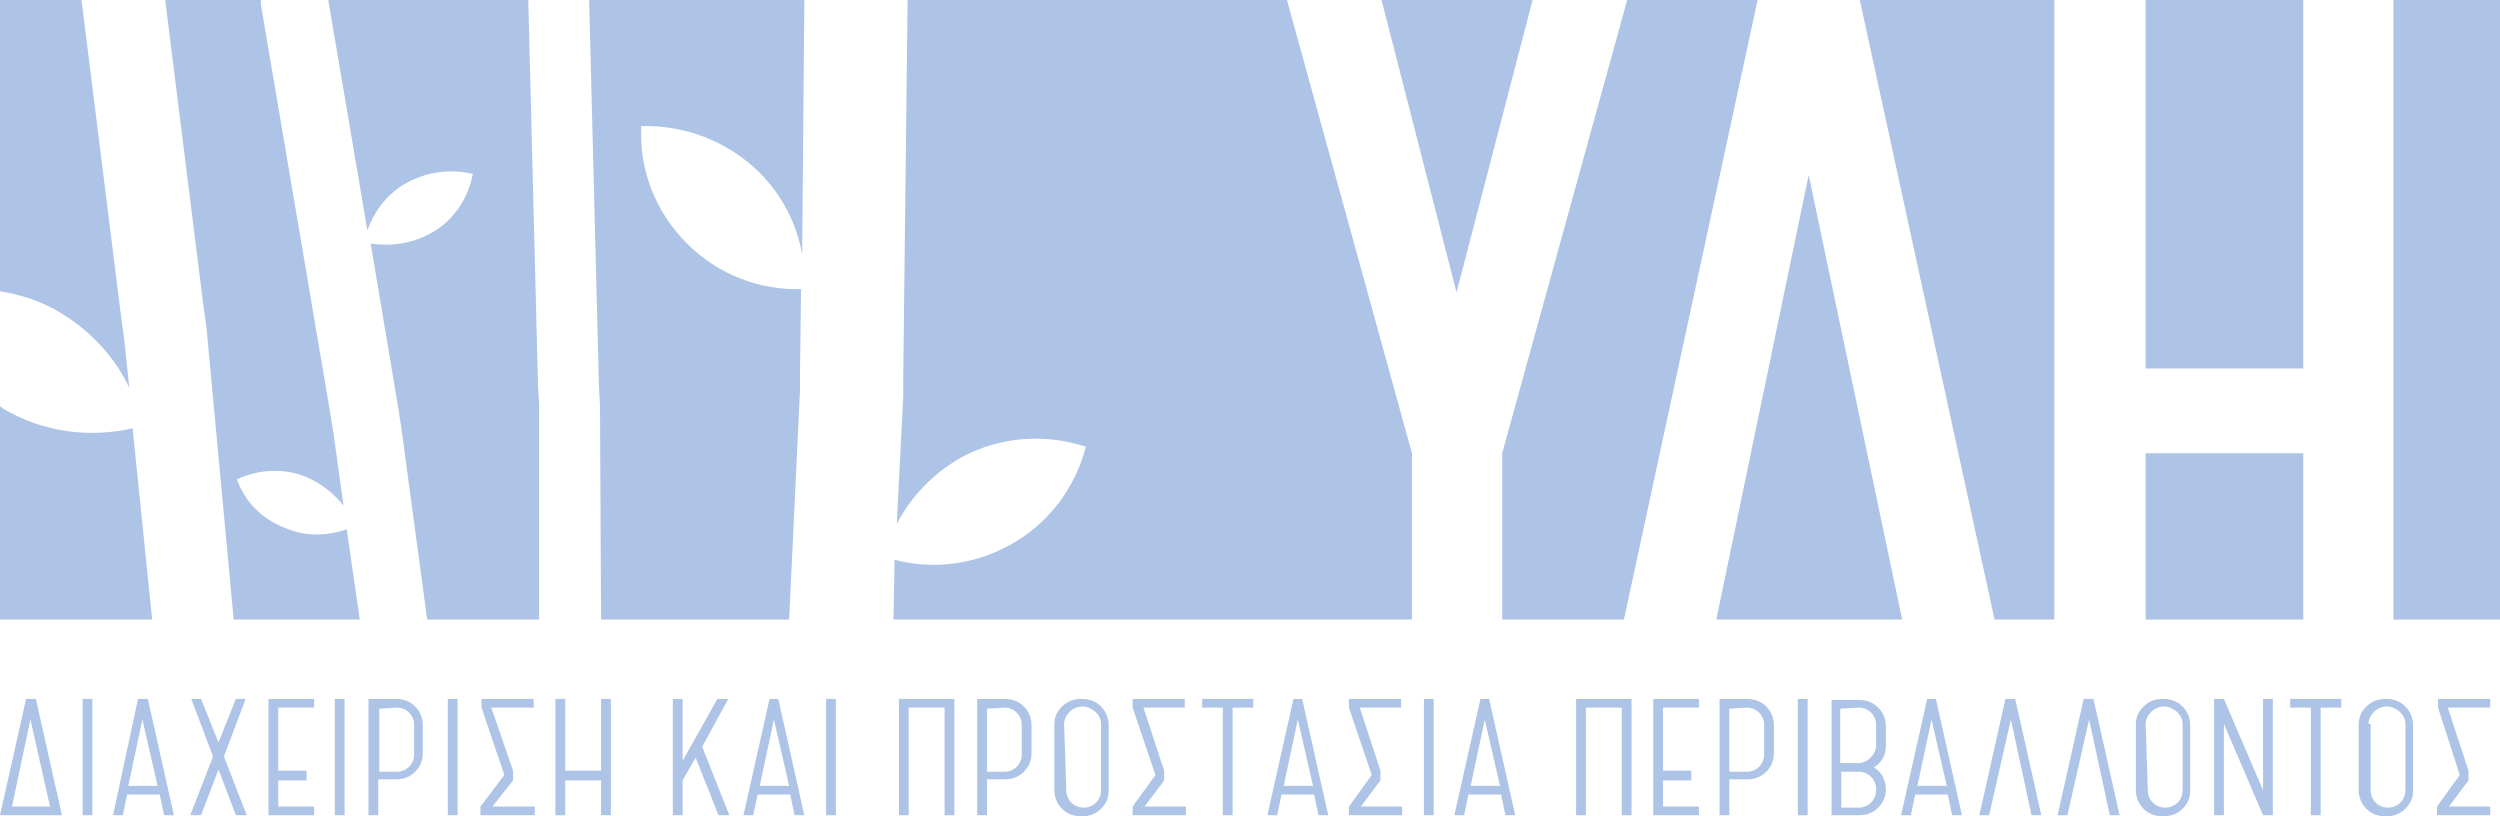 <?xml version="1.0" encoding="UTF-8"?> <!-- Generator: Adobe Illustrator 27.8.1, SVG Export Plug-In . SVG Version: 6.00 Build 0) --> <svg xmlns="http://www.w3.org/2000/svg" xmlns:xlink="http://www.w3.org/1999/xlink" version="1.1" id="Layer_1" x="0px" y="0px" viewBox="0 0 230 75.1" style="enable-background:new 0 0 230 75.1;" xml:space="preserve"> <style type="text/css"> .st0{fill:#AEC4E7;} </style> <g> <g> <path class="st0" d="M129.9,41.7L118.4,0H83.5l-0.4,34.5v1.9l-0.6,11.8c1.3-2.5,3.3-4.6,5.9-6.1c3.7-2,7.8-2.2,11.5-1 c-1,3.8-3.4,7.1-7.1,9.1c-3.3,1.8-7.1,2.2-10.5,1.3L82.2,57h47.7V41.7L129.9,41.7z"></path> <path class="st0" d="M31.9,48.7c-1.8,0.6-3.7,0.7-5.6-0.1c-2.2-0.8-3.8-2.5-4.5-4.5c1.9-0.9,4.3-1.1,6.4-0.2 c1.4,0.6,2.5,1.5,3.4,2.6L30.7,40l-0.3-1.9L24,0.4V0h-8.8l3.5,28l0.3,2.2L21.5,57h11.6L31.9,48.7z"></path> <polygon class="st0" points="141,0 127.1,0 134,26.9 "></polygon> <path class="st0" d="M49.6,37.4l-0.1-1.9L48.6,0H30.2l3.6,21.2c0.6-1.7,1.7-3.2,3.3-4.2c2-1.2,4.3-1.5,6.4-1 c-0.4,2.1-1.6,4.1-3.6,5.3c-1.8,1.1-3.9,1.4-5.8,1.1l2.5,14.9l0.3,1.9L39.3,57h10.3V37.4z"></path> <polygon class="st0" points="161.7,0 149.7,0 138.2,41.7 138.2,57 149.4,57 "></polygon> <path class="st0" d="M73.6,34l0.1-7.4c-3.8,0.1-7.6-1.3-10.5-4.2c-3-3-4.4-6.9-4.2-10.8c3.9-0.1,7.8,1.3,10.8,4.2 c2.2,2.2,3.5,4.8,4,7.6L74,0H54.2l0.9,35.4l0.1,1.9L55.3,57h17.3l1-21.1V34z"></path> <path class="st0" d="M5.6,28.8c2.8,1.7,5,4.1,6.3,6.9L11.4,31l-0.3-2.2L7.5,0H0v26.8C1.9,27.1,3.8,27.7,5.6,28.8z"></path> <path class="st0" d="M12.2,39.4C8.3,40.3,4,39.8,0.3,37.6c-0.1-0.1-0.2-0.2-0.3-0.2V57h14L12.2,39.4z"></path> <polygon class="st0" points="166.4,16.1 157.9,57 175,57 "></polygon> <rect x="197.4" class="st0" width="14.5" height="33.9"></rect> <rect x="220.2" class="st0" width="9.8" height="57"></rect> <rect x="197.4" y="41.7" class="st0" width="14.5" height="15.3"></rect> <polygon class="st0" points="189,0 171.1,0 183.5,57 189,57 "></polygon> </g> <g> <path class="st0" d="M2.4,64.3L0,75h5.7L3.3,64.3H2.4L2.4,64.3z M4.6,74.2H1.1l1.7-8L4.6,74.2L4.6,74.2z"></path> <polygon class="st0" points="8.5,75 8.5,64.3 7.6,64.3 7.6,75 "></polygon> <path class="st0" d="M12.7,64.3L10.4,75h0.9l0.4-1.9h3l0.4,1.9H16l-2.4-10.7H12.7L12.7,64.3z M14.5,72.3h-2.7l1.3-6.1L14.5,72.3 L14.5,72.3z"></path> <polygon class="st0" points="21.7,64.3 20.1,68.3 18.5,64.3 17.6,64.3 19.6,69.6 17.5,75 18.5,75 20.1,70.8 21.7,75 22.7,75 20.6,69.6 22.6,64.3 "></polygon> <polygon class="st0" points="28.9,75 28.9,74.2 25.6,74.2 25.6,71.8 28.2,71.8 28.2,70.9 25.6,70.9 25.6,65.1 28.9,65.1 28.9,64.3 24.7,64.3 24.7,75 "></polygon> <polygon class="st0" points="31.7,75 31.7,64.3 30.8,64.3 30.8,75 "></polygon> <path class="st0" d="M34.8,75v-3.3h1.6c0.7,0,1.3-0.2,1.8-0.7s0.7-1.1,0.7-1.7v-2.6c0-0.7-0.3-1.3-0.7-1.7 c-0.5-0.5-1.1-0.7-1.8-0.7h-2.5V75H34.8L34.8,75z M36.5,65.1c0.9,0,1.6,0.7,1.6,1.6v2.7c0,0.9-0.7,1.6-1.6,1.6h-1.6v-5.8 L36.5,65.1L36.5,65.1z"></path> <polygon class="st0" points="42.1,75 42.1,64.3 41.2,64.3 41.2,75 "></polygon> <polygon class="st0" points="49.2,75 49.2,74.2 45.3,74.2 47.2,71.8 47.2,70.9 45.2,65.1 49.1,65.1 49.1,64.3 44.3,64.3 44.3,65.1 46.4,71.3 44.2,74.2 44.2,75 "></polygon> <polygon class="st0" points="56.2,75 56.2,64.3 55.3,64.3 55.3,70.9 52,70.9 52,64.3 51.1,64.3 51.1,75 52,75 52,71.8 55.3,71.8 55.3,75 "></polygon> <polygon class="st0" points="62.8,75 62.8,71.8 64,69.7 66.1,75 67.1,75 64.6,68.7 67,64.3 66,64.3 62.8,70 62.8,64.3 61.9,64.3 61.9,75 "></polygon> <path class="st0" d="M70.8,64.3L68.4,75h0.9l0.4-1.9h3l0.4,1.9H74l-2.4-10.7H70.8L70.8,64.3z M72.6,72.3h-2.7l1.3-6.1L72.6,72.3 L72.6,72.3z"></path> <polygon class="st0" points="76.9,75 76.9,64.3 76,64.3 76,75 "></polygon> <polygon class="st0" points="87.8,75 87.8,64.3 82.7,64.3 82.7,75 83.6,75 83.6,65.1 86.9,65.1 86.9,75 "></polygon> <path class="st0" d="M90.8,75v-3.3h1.6c0.7,0,1.3-0.2,1.8-0.7s0.7-1.1,0.7-1.7v-2.6c0-0.7-0.3-1.3-0.7-1.7 c-0.5-0.5-1.1-0.7-1.8-0.7h-2.5V75H90.8L90.8,75z M92.4,65.1c0.9,0,1.6,0.7,1.6,1.6v2.7c0,0.9-0.7,1.6-1.6,1.6h-1.6v-5.8 L92.4,65.1L92.4,65.1z"></path> <path class="st0" d="M97,72.7c0,0.7,0.3,1.3,0.7,1.7c0.5,0.5,1.1,0.7,1.8,0.7c0.7,0,1.3-0.2,1.8-0.7s0.7-1,0.7-1.7v-6 c0-0.7-0.3-1.3-0.7-1.7c-0.5-0.5-1.1-0.7-1.8-0.7c-0.7,0-1.3,0.2-1.8,0.7S97,66,97,66.7V72.7L97,72.7z M97.9,66.6 c0-0.4,0.2-0.8,0.5-1.1c0.3-0.3,0.7-0.5,1.2-0.5s0.8,0.2,1.2,0.5c0.3,0.3,0.5,0.7,0.5,1.1v6.1c0,0.9-0.7,1.6-1.6,1.6 s-1.6-0.7-1.6-1.6L97.9,66.6L97.9,66.6z"></path> <polygon class="st0" points="109.1,75 109.1,74.2 105.3,74.2 107.1,71.8 107.1,70.9 105.2,65.1 109,65.1 109,64.3 104.2,64.3 104.2,65.1 106.3,71.3 104.2,74.2 104.2,75 "></polygon> <polygon class="st0" points="112.5,65.1 112.5,75 113.4,75 113.4,65.1 115.3,65.1 115.3,64.3 110.6,64.3 110.6,65.1 "></polygon> <path class="st0" d="M119,64.3L116.6,75h0.9l0.4-1.9h3l0.4,1.9h0.9l-2.4-10.7H119L119,64.3z M120.8,72.3h-2.7l1.3-6.1L120.8,72.3 L120.8,72.3z"></path> <polygon class="st0" points="129,75 129,74.2 125.2,74.2 127,71.8 127,70.9 125.1,65.1 128.9,65.1 128.9,64.3 124.1,64.3 124.1,65.1 126.2,71.3 124.1,74.2 124.1,75 "></polygon> <polygon class="st0" points="131.9,75 131.9,64.3 131,64.3 131,75 "></polygon> <path class="st0" d="M136.2,64.3L133.8,75h0.9l0.4-1.9h3l0.4,1.9h0.9L137,64.3H136.2L136.2,64.3z M138,72.3h-2.7l1.3-6.1L138,72.3 L138,72.3z"></path> <polygon class="st0" points="150.1,75 150.1,64.3 145,64.3 145,75 145.9,75 145.9,65.1 149.2,65.1 149.2,75 "></polygon> <polygon class="st0" points="156.3,75 156.3,74.2 153,74.2 153,71.8 155.6,71.8 155.6,70.9 153,70.9 153,65.1 156.3,65.1 156.3,64.3 152.1,64.3 152.1,75 "></polygon> <path class="st0" d="M159.1,75v-3.3h1.6c0.7,0,1.3-0.2,1.8-0.7s0.7-1.1,0.7-1.7v-2.6c0-0.7-0.3-1.3-0.7-1.7 c-0.5-0.5-1.1-0.7-1.8-0.7h-2.5V75H159.1L159.1,75z M160.7,65.1c0.9,0,1.6,0.7,1.6,1.6v2.7c0,0.9-0.7,1.6-1.6,1.6h-1.6v-5.8 L160.7,65.1L160.7,65.1z"></path> <polygon class="st0" points="166.3,75 166.3,64.3 165.4,64.3 165.4,75 "></polygon> <path class="st0" d="M171,75c0.7,0,1.3-0.2,1.8-0.7s0.7-1.1,0.7-1.7c0-0.8-0.4-1.6-1.1-2c0.8-0.5,1.1-1.2,1.1-2v-1.8 c0-0.7-0.3-1.3-0.7-1.7c-0.5-0.5-1.1-0.7-1.8-0.7h-2.5V75H171L171,75z M171,65.1c0.9,0,1.6,0.7,1.6,1.6v1.9c0,0.4-0.2,0.8-0.5,1.1 c-0.3,0.3-0.7,0.5-1.1,0.5h-1.7v-5L171,65.1L171,65.1z M171,71c0.9,0,1.6,0.7,1.6,1.6v0.1c0,0.9-0.7,1.6-1.6,1.6h-1.6V71H171 L171,71z"></path> <path class="st0" d="M177.3,64.3L174.9,75h0.9l0.4-1.9h3l0.4,1.9h0.9l-2.4-10.7H177.3L177.3,64.3z M179.1,72.3h-2.7l1.3-6.1 L179.1,72.3L179.1,72.3z"></path> <polygon class="st0" points="184.5,64.3 182.1,75 183,75 185,66.2 186.9,75 187.8,75 185.4,64.3 "></polygon> <polygon class="st0" points="191.7,64.3 189.3,75 190.2,75 192.2,66.2 194.1,75 195,75 192.6,64.3 "></polygon> <path class="st0" d="M196.5,72.7c0,0.7,0.3,1.3,0.7,1.7c0.5,0.5,1.1,0.7,1.8,0.7s1.3-0.2,1.8-0.7s0.7-1,0.7-1.7v-6 c0-0.7-0.3-1.3-0.7-1.7c-0.5-0.5-1.1-0.7-1.8-0.7s-1.3,0.2-1.8,0.7s-0.7,1-0.7,1.7V72.7L196.5,72.7z M197.4,66.6 c0-0.4,0.2-0.8,0.5-1.1c0.3-0.3,0.7-0.5,1.2-0.5s0.8,0.2,1.2,0.5c0.3,0.3,0.5,0.7,0.5,1.1v6.1c0,0.9-0.7,1.6-1.6,1.6 c-0.9,0-1.6-0.7-1.6-1.6L197.4,66.6L197.4,66.6z"></path> <polygon class="st0" points="209.1,75 209.1,64.3 208.2,64.3 208.2,72.7 204.6,64.3 203.7,64.3 203.7,75 204.6,75 204.6,66.6 208.2,75 "></polygon> <polygon class="st0" points="212.6,65.1 212.6,75 213.5,75 213.5,65.1 215.4,65.1 215.4,64.3 210.7,64.3 210.7,65.1 "></polygon> <path class="st0" d="M217,72.7c0,0.7,0.3,1.3,0.7,1.7c0.5,0.5,1.1,0.7,1.8,0.7s1.3-0.2,1.8-0.7s0.7-1,0.7-1.7v-6 c0-0.7-0.3-1.3-0.7-1.7c-0.5-0.5-1.1-0.7-1.8-0.7s-1.3,0.2-1.8,0.7s-0.7,1-0.7,1.7V72.7L217,72.7z M217.9,66.6 c0-0.4,0.2-0.8,0.5-1.1c0.3-0.3,0.7-0.5,1.2-0.5s0.8,0.2,1.2,0.5c0.3,0.3,0.5,0.7,0.5,1.1v6.1c0,0.9-0.7,1.6-1.6,1.6 c-0.9,0-1.6-0.7-1.6-1.6v-6.1H217.9z"></path> <polygon class="st0" points="229.1,75 229.1,74.2 225.3,74.2 227.1,71.8 227.1,70.9 225.2,65.1 229.1,65.1 229.1,64.3 224.3,64.3 224.3,65.1 226.3,71.3 224.2,74.2 224.2,75 "></polygon> </g> </g> </svg> 